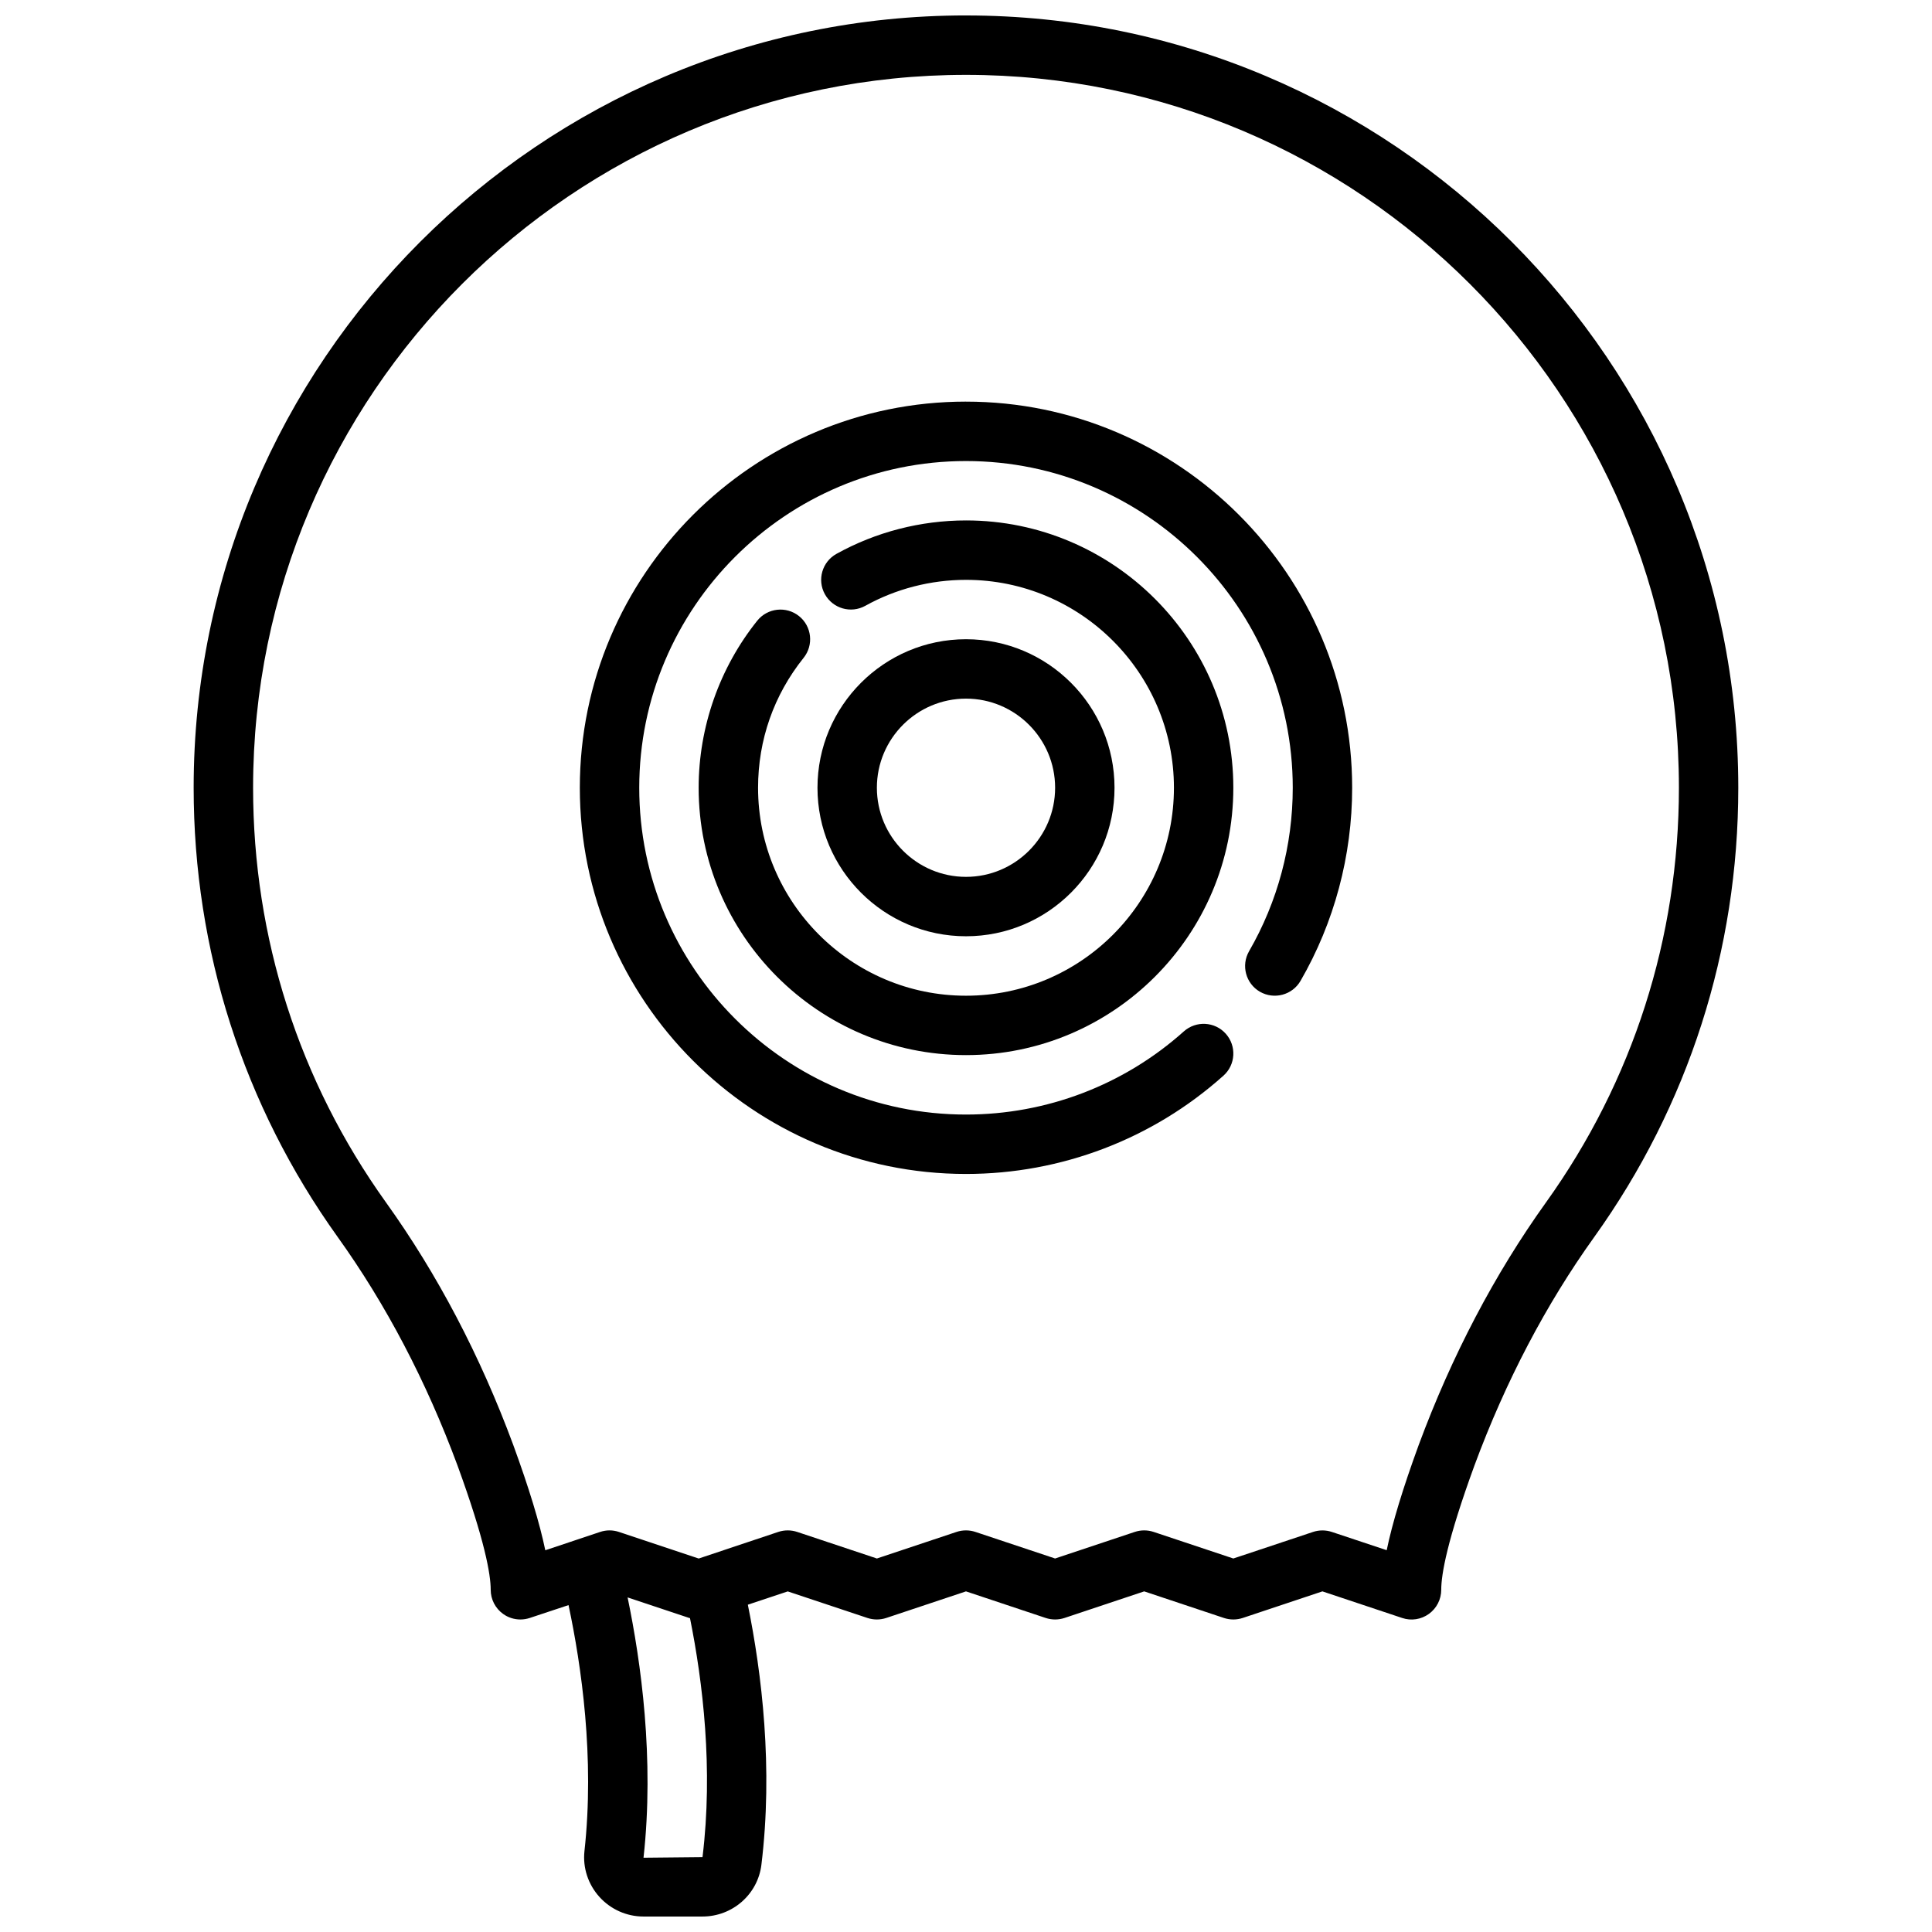 <?xml version="1.0" encoding="UTF-8"?>
<!-- The Best Svg Icon site in the world: iconSvg.co, Visit us! https://iconsvg.co -->
<svg width="800px" height="800px" version="1.1" viewBox="144 144 512 512" xmlns="http://www.w3.org/2000/svg">
 <defs>
  <clipPath id="a">
   <path d="m195 148.09h410v503.81h-410z"/>
  </clipPath>
 </defs>
 <path d="m400 250.43c-56.426 0-102.34 45.91-102.34 102.34s45.91 102.34 102.34 102.34c25.23 0 49.461-9.25 68.227-26.047 3.242-2.898 3.512-7.871 0.613-11.117-2.891-3.234-7.871-3.512-11.117-0.613-15.875 14.211-36.375 22.035-57.723 22.035-47.742 0-86.594-38.848-86.594-86.594 0-47.742 38.848-86.594 86.594-86.594 47.742 0 86.594 38.848 86.594 86.594 0 15.23-4 30.195-11.57 43.297-2.172 3.762-0.891 8.582 2.875 10.754 3.762 2.156 8.574 0.883 10.754-2.883 8.953-15.484 13.684-33.18 13.684-51.168 0-56.426-45.91-102.34-102.34-102.34z"/>
 <g clip-path="url(#a)">
  <path d="m400 148.09c-112.86 0-204.68 91.812-204.68 204.67 0 43.035 13.195 84.199 38.164 119.05 12.809 17.863 23.488 38.234 31.746 60.527 7.285 19.949 8.812 28.934 8.812 32.973 0 2.527 1.211 4.902 3.266 6.383 1.355 0.984 2.969 1.488 4.606 1.488 0.836 0 1.668-0.133 2.481-0.402l10.273-3.41c3.394 15.973 6.957 40.391 4.211 65.273-0.457 4.359 0.992 8.754 3.961 12.043 2.988 3.32 7.242 5.215 11.664 5.215h15.664c7.941 0 14.648-5.879 15.609-13.68 3.148-25.719 0.117-50.688-3.59-68.957l10.574-3.523 21.121 7.039c1.621 0.535 3.363 0.535 4.984 0l21.129-7.047 21.129 7.047c1.621 0.535 3.363 0.535 4.984 0l21.117-7.047 21.129 7.047c1.621 0.535 3.363 0.535 4.984 0l21.117-7.047 21.129 7.047c2.402 0.82 5.039 0.402 7.094-1.078 2.055-1.488 3.266-3.863 3.266-6.391 0-4.039 1.527-13.02 8.801-32.938 8.266-22.324 18.949-42.707 31.762-60.566 24.965-34.844 38.16-76.008 38.16-119.04 0-112.86-91.82-204.67-204.67-204.67zm-69.828 488.07-15.633 0.156c2.906-26.277-0.668-51.867-4.219-68.984l16.344 5.449c0.062 0.023 0.125 0.016 0.188 0.031 3.418 16.98 6.18 39.992 3.32 63.348zm223.54-173.52c-13.625 19.012-24.977 40.637-33.746 64.312-4.172 11.422-6.984 20.648-8.477 27.867l-14.539-4.84c-1.621-0.535-3.363-0.535-4.984 0l-21.121 7.039-21.129-7.047c-1.621-0.535-3.363-0.535-4.984 0l-21.121 7.047-21.129-7.047c-1.621-0.535-3.363-0.535-4.984 0l-21.117 7.047-21.129-7.047c-1.621-0.535-3.371-0.535-4.992 0l-21.098 7.055-21.152-7.055c-0.801-0.262-1.637-0.402-2.477-0.402-0.852 0-1.699 0.141-2.519 0.418l-14.508 4.848c-1.496-7.227-4.312-16.469-8.492-27.914-8.754-23.648-20.105-45.273-33.73-64.273-23.039-32.156-35.215-70.148-35.215-109.88 0-104.17 84.758-188.93 188.93-188.93s188.93 84.758 188.93 188.93c-0.004 39.73-12.18 77.723-35.215 109.87z"/>
 </g>
 <path d="m400 281.92c-12.027 0-23.898 3.07-34.336 8.863-3.793 2.109-5.172 6.902-3.055 10.699 2.109 3.793 6.894 5.18 10.707 3.062 8.098-4.496 17.324-6.879 26.684-6.879 30.387 0 55.105 24.727 55.105 55.105 0 30.379-24.719 55.105-55.105 55.105s-55.105-24.727-55.105-55.105c0-12.668 4.172-24.578 12.074-34.441 2.715-3.394 2.172-8.344-1.219-11.059-3.387-2.707-8.344-2.172-11.066 1.219-10.016 12.5-15.535 28.219-15.535 44.277 0 39.07 31.789 70.848 70.848 70.848 39.062 0 70.848-31.781 70.848-70.848 0.004-39.066-31.785-70.848-70.844-70.848z"/>
 <path d="m400 392.12c21.703 0 39.359-17.656 39.359-39.359s-17.656-39.359-39.359-39.359-39.359 17.656-39.359 39.359c-0.004 21.703 17.656 39.359 39.359 39.359zm0-62.977c13.02 0 23.617 10.598 23.617 23.617s-10.598 23.617-23.617 23.617-23.617-10.598-23.617-23.617 10.594-23.617 23.617-23.617z"/>
</svg>